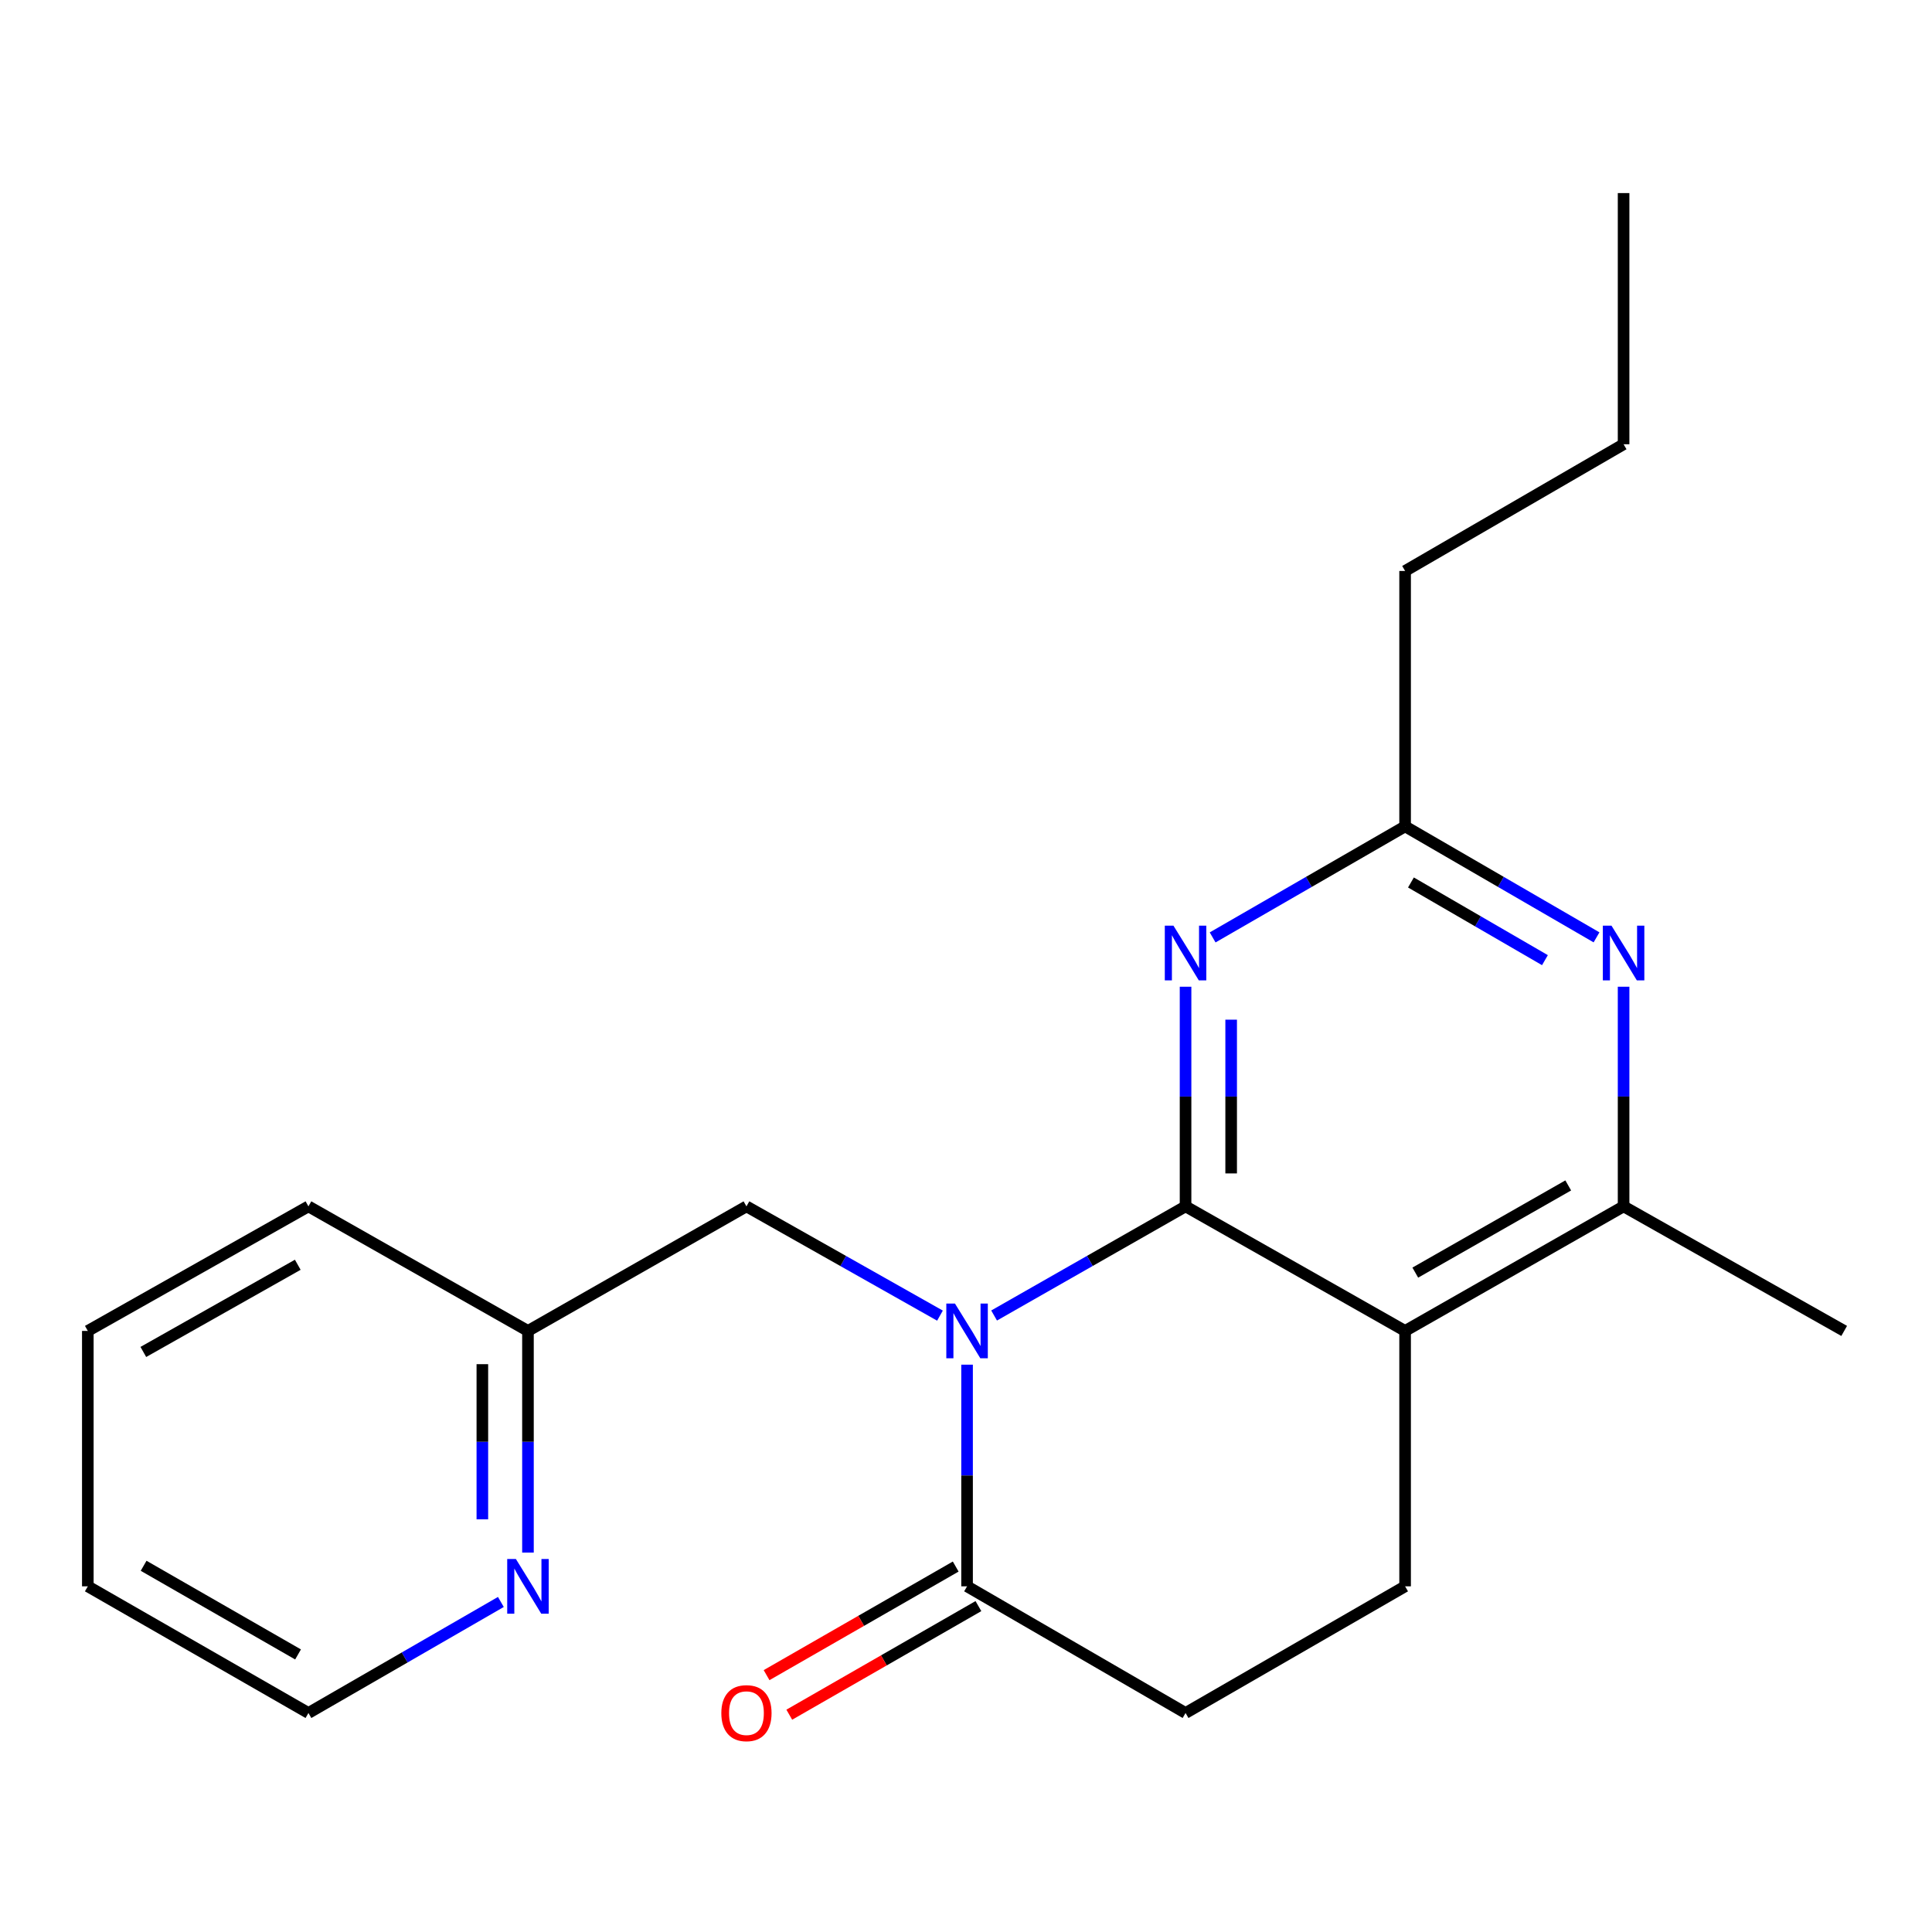 <?xml version='1.0' encoding='iso-8859-1'?>
<svg version='1.1' baseProfile='full'
              xmlns='http://www.w3.org/2000/svg'
                      xmlns:rdkit='http://www.rdkit.org/xml'
                      xmlns:xlink='http://www.w3.org/1999/xlink'
                  xml:space='preserve'
width='1000px' height='1000px' viewBox='0 0 1000 1000'>
<!-- END OF HEADER -->
<rect style='opacity:1.0;fill:#FFFFFF;stroke:none' width='1000' height='1000' x='0' y='0'> </rect>
<path class='bond-0' d='M 613.64,624.413 L 564.092,652.66' style='fill:none;fill-rule:evenodd;stroke:#000000;stroke-width:6px;stroke-linecap:butt;stroke-linejoin:miter;stroke-opacity:1' />
<path class='bond-0' d='M 564.092,652.66 L 514.545,680.907' style='fill:none;fill-rule:evenodd;stroke:#0000FF;stroke-width:6px;stroke-linecap:butt;stroke-linejoin:miter;stroke-opacity:1' />
<path class='bond-1' d='M 613.64,624.413 L 727.279,688.885' style='fill:none;fill-rule:evenodd;stroke:#000000;stroke-width:6px;stroke-linecap:butt;stroke-linejoin:miter;stroke-opacity:1' />
<path class='bond-2' d='M 613.64,624.413 L 613.64,567.571' style='fill:none;fill-rule:evenodd;stroke:#000000;stroke-width:6px;stroke-linecap:butt;stroke-linejoin:miter;stroke-opacity:1' />
<path class='bond-2' d='M 613.64,567.571 L 613.64,510.729' style='fill:none;fill-rule:evenodd;stroke:#0000FF;stroke-width:6px;stroke-linecap:butt;stroke-linejoin:miter;stroke-opacity:1' />
<path class='bond-2' d='M 637.246,607.36 L 637.246,567.571' style='fill:none;fill-rule:evenodd;stroke:#000000;stroke-width:6px;stroke-linecap:butt;stroke-linejoin:miter;stroke-opacity:1' />
<path class='bond-2' d='M 637.246,567.571 L 637.246,527.781' style='fill:none;fill-rule:evenodd;stroke:#0000FF;stroke-width:6px;stroke-linecap:butt;stroke-linejoin:miter;stroke-opacity:1' />
<path class='bond-3' d='M 500.551,706.35 L 500.551,763.716' style='fill:none;fill-rule:evenodd;stroke:#0000FF;stroke-width:6px;stroke-linecap:butt;stroke-linejoin:miter;stroke-opacity:1' />
<path class='bond-3' d='M 500.551,763.716 L 500.551,821.082' style='fill:none;fill-rule:evenodd;stroke:#000000;stroke-width:6px;stroke-linecap:butt;stroke-linejoin:miter;stroke-opacity:1' />
<path class='bond-8' d='M 486.532,680.97 L 436.446,652.691' style='fill:none;fill-rule:evenodd;stroke:#0000FF;stroke-width:6px;stroke-linecap:butt;stroke-linejoin:miter;stroke-opacity:1' />
<path class='bond-8' d='M 436.446,652.691 L 386.36,624.413' style='fill:none;fill-rule:evenodd;stroke:#000000;stroke-width:6px;stroke-linecap:butt;stroke-linejoin:miter;stroke-opacity:1' />
<path class='bond-5' d='M 727.279,688.885 L 840.368,624.413' style='fill:none;fill-rule:evenodd;stroke:#000000;stroke-width:6px;stroke-linecap:butt;stroke-linejoin:miter;stroke-opacity:1' />
<path class='bond-5' d='M 732.551,658.706 L 811.713,613.575' style='fill:none;fill-rule:evenodd;stroke:#000000;stroke-width:6px;stroke-linecap:butt;stroke-linejoin:miter;stroke-opacity:1' />
<path class='bond-7' d='M 727.279,688.885 L 727.279,821.082' style='fill:none;fill-rule:evenodd;stroke:#000000;stroke-width:6px;stroke-linecap:butt;stroke-linejoin:miter;stroke-opacity:1' />
<path class='bond-6' d='M 627.66,485.203 L 677.469,456.466' style='fill:none;fill-rule:evenodd;stroke:#0000FF;stroke-width:6px;stroke-linecap:butt;stroke-linejoin:miter;stroke-opacity:1' />
<path class='bond-6' d='M 677.469,456.466 L 727.279,427.73' style='fill:none;fill-rule:evenodd;stroke:#000000;stroke-width:6px;stroke-linecap:butt;stroke-linejoin:miter;stroke-opacity:1' />
<path class='bond-10' d='M 494.674,810.846 L 445.725,838.949' style='fill:none;fill-rule:evenodd;stroke:#000000;stroke-width:6px;stroke-linecap:butt;stroke-linejoin:miter;stroke-opacity:1' />
<path class='bond-10' d='M 445.725,838.949 L 396.775,867.053' style='fill:none;fill-rule:evenodd;stroke:#FF0000;stroke-width:6px;stroke-linecap:butt;stroke-linejoin:miter;stroke-opacity:1' />
<path class='bond-10' d='M 506.428,831.318 L 457.478,859.422' style='fill:none;fill-rule:evenodd;stroke:#000000;stroke-width:6px;stroke-linecap:butt;stroke-linejoin:miter;stroke-opacity:1' />
<path class='bond-10' d='M 457.478,859.422 L 408.529,887.525' style='fill:none;fill-rule:evenodd;stroke:#FF0000;stroke-width:6px;stroke-linecap:butt;stroke-linejoin:miter;stroke-opacity:1' />
<path class='bond-22' d='M 500.551,821.082 L 613.64,886.643' style='fill:none;fill-rule:evenodd;stroke:#000000;stroke-width:6px;stroke-linecap:butt;stroke-linejoin:miter;stroke-opacity:1' />
<path class='bond-4' d='M 826.36,485.17 L 776.82,456.45' style='fill:none;fill-rule:evenodd;stroke:#0000FF;stroke-width:6px;stroke-linecap:butt;stroke-linejoin:miter;stroke-opacity:1' />
<path class='bond-4' d='M 776.82,456.45 L 727.279,427.73' style='fill:none;fill-rule:evenodd;stroke:#000000;stroke-width:6px;stroke-linecap:butt;stroke-linejoin:miter;stroke-opacity:1' />
<path class='bond-4' d='M 799.658,496.977 L 764.98,476.873' style='fill:none;fill-rule:evenodd;stroke:#0000FF;stroke-width:6px;stroke-linecap:butt;stroke-linejoin:miter;stroke-opacity:1' />
<path class='bond-4' d='M 764.98,476.873 L 730.302,456.769' style='fill:none;fill-rule:evenodd;stroke:#000000;stroke-width:6px;stroke-linecap:butt;stroke-linejoin:miter;stroke-opacity:1' />
<path class='bond-21' d='M 840.368,510.729 L 840.368,567.571' style='fill:none;fill-rule:evenodd;stroke:#0000FF;stroke-width:6px;stroke-linecap:butt;stroke-linejoin:miter;stroke-opacity:1' />
<path class='bond-21' d='M 840.368,567.571 L 840.368,624.413' style='fill:none;fill-rule:evenodd;stroke:#000000;stroke-width:6px;stroke-linecap:butt;stroke-linejoin:miter;stroke-opacity:1' />
<path class='bond-13' d='M 840.368,624.413 L 954.545,688.885' style='fill:none;fill-rule:evenodd;stroke:#000000;stroke-width:6px;stroke-linecap:butt;stroke-linejoin:miter;stroke-opacity:1' />
<path class='bond-14' d='M 727.279,427.73 L 727.279,295.533' style='fill:none;fill-rule:evenodd;stroke:#000000;stroke-width:6px;stroke-linecap:butt;stroke-linejoin:miter;stroke-opacity:1' />
<path class='bond-9' d='M 727.279,821.082 L 613.64,886.643' style='fill:none;fill-rule:evenodd;stroke:#000000;stroke-width:6px;stroke-linecap:butt;stroke-linejoin:miter;stroke-opacity:1' />
<path class='bond-12' d='M 386.36,624.413 L 273.272,688.885' style='fill:none;fill-rule:evenodd;stroke:#000000;stroke-width:6px;stroke-linecap:butt;stroke-linejoin:miter;stroke-opacity:1' />
<path class='bond-11' d='M 273.272,803.617 L 273.272,746.251' style='fill:none;fill-rule:evenodd;stroke:#0000FF;stroke-width:6px;stroke-linecap:butt;stroke-linejoin:miter;stroke-opacity:1' />
<path class='bond-11' d='M 273.272,746.251 L 273.272,688.885' style='fill:none;fill-rule:evenodd;stroke:#000000;stroke-width:6px;stroke-linecap:butt;stroke-linejoin:miter;stroke-opacity:1' />
<path class='bond-11' d='M 249.665,786.407 L 249.665,746.251' style='fill:none;fill-rule:evenodd;stroke:#0000FF;stroke-width:6px;stroke-linecap:butt;stroke-linejoin:miter;stroke-opacity:1' />
<path class='bond-11' d='M 249.665,746.251 L 249.665,706.095' style='fill:none;fill-rule:evenodd;stroke:#000000;stroke-width:6px;stroke-linecap:butt;stroke-linejoin:miter;stroke-opacity:1' />
<path class='bond-15' d='M 259.252,829.171 L 209.448,857.907' style='fill:none;fill-rule:evenodd;stroke:#0000FF;stroke-width:6px;stroke-linecap:butt;stroke-linejoin:miter;stroke-opacity:1' />
<path class='bond-15' d='M 209.448,857.907 L 159.645,886.643' style='fill:none;fill-rule:evenodd;stroke:#000000;stroke-width:6px;stroke-linecap:butt;stroke-linejoin:miter;stroke-opacity:1' />
<path class='bond-16' d='M 273.272,688.885 L 159.645,624.413' style='fill:none;fill-rule:evenodd;stroke:#000000;stroke-width:6px;stroke-linecap:butt;stroke-linejoin:miter;stroke-opacity:1' />
<path class='bond-17' d='M 727.279,295.533 L 840.368,229.946' style='fill:none;fill-rule:evenodd;stroke:#000000;stroke-width:6px;stroke-linecap:butt;stroke-linejoin:miter;stroke-opacity:1' />
<path class='bond-23' d='M 159.645,886.643 L 45.455,821.082' style='fill:none;fill-rule:evenodd;stroke:#000000;stroke-width:6px;stroke-linecap:butt;stroke-linejoin:miter;stroke-opacity:1' />
<path class='bond-23' d='M 154.27,856.336 L 74.337,810.444' style='fill:none;fill-rule:evenodd;stroke:#000000;stroke-width:6px;stroke-linecap:butt;stroke-linejoin:miter;stroke-opacity:1' />
<path class='bond-20' d='M 159.645,624.413 L 45.455,688.885' style='fill:none;fill-rule:evenodd;stroke:#000000;stroke-width:6px;stroke-linecap:butt;stroke-linejoin:miter;stroke-opacity:1' />
<path class='bond-20' d='M 154.123,654.64 L 74.189,699.77' style='fill:none;fill-rule:evenodd;stroke:#000000;stroke-width:6px;stroke-linecap:butt;stroke-linejoin:miter;stroke-opacity:1' />
<path class='bond-19' d='M 840.368,229.946 L 840.368,99.939' style='fill:none;fill-rule:evenodd;stroke:#000000;stroke-width:6px;stroke-linecap:butt;stroke-linejoin:miter;stroke-opacity:1' />
<path class='bond-18' d='M 45.455,821.082 L 45.455,688.885' style='fill:none;fill-rule:evenodd;stroke:#000000;stroke-width:6px;stroke-linecap:butt;stroke-linejoin:miter;stroke-opacity:1' />
<path  class='atom-1' d='M 494.291 674.725
L 503.571 689.725
Q 504.491 691.205, 505.971 693.885
Q 507.451 696.565, 507.531 696.725
L 507.531 674.725
L 511.291 674.725
L 511.291 703.045
L 507.411 703.045
L 497.451 686.645
Q 496.291 684.725, 495.051 682.525
Q 493.851 680.325, 493.491 679.645
L 493.491 703.045
L 489.811 703.045
L 489.811 674.725
L 494.291 674.725
' fill='#0000FF'/>
<path  class='atom-3' d='M 607.38 479.131
L 616.66 494.131
Q 617.58 495.611, 619.06 498.291
Q 620.54 500.971, 620.62 501.131
L 620.62 479.131
L 624.38 479.131
L 624.38 507.451
L 620.5 507.451
L 610.54 491.051
Q 609.38 489.131, 608.14 486.931
Q 606.94 484.731, 606.58 484.051
L 606.58 507.451
L 602.9 507.451
L 602.9 479.131
L 607.38 479.131
' fill='#0000FF'/>
<path  class='atom-5' d='M 834.108 479.131
L 843.388 494.131
Q 844.308 495.611, 845.788 498.291
Q 847.268 500.971, 847.348 501.131
L 847.348 479.131
L 851.108 479.131
L 851.108 507.451
L 847.228 507.451
L 837.268 491.051
Q 836.108 489.131, 834.868 486.931
Q 833.668 484.731, 833.308 484.051
L 833.308 507.451
L 829.628 507.451
L 829.628 479.131
L 834.108 479.131
' fill='#0000FF'/>
<path  class='atom-11' d='M 373.36 886.723
Q 373.36 879.923, 376.72 876.123
Q 380.08 872.323, 386.36 872.323
Q 392.64 872.323, 396 876.123
Q 399.36 879.923, 399.36 886.723
Q 399.36 893.603, 395.96 897.523
Q 392.56 901.403, 386.36 901.403
Q 380.12 901.403, 376.72 897.523
Q 373.36 893.643, 373.36 886.723
M 386.36 898.203
Q 390.68 898.203, 393 895.323
Q 395.36 892.403, 395.36 886.723
Q 395.36 881.163, 393 878.363
Q 390.68 875.523, 386.36 875.523
Q 382.04 875.523, 379.68 878.323
Q 377.36 881.123, 377.36 886.723
Q 377.36 892.443, 379.68 895.323
Q 382.04 898.203, 386.36 898.203
' fill='#FF0000'/>
<path  class='atom-12' d='M 267.012 806.922
L 276.292 821.922
Q 277.212 823.402, 278.692 826.082
Q 280.172 828.762, 280.252 828.922
L 280.252 806.922
L 284.012 806.922
L 284.012 835.242
L 280.132 835.242
L 270.172 818.842
Q 269.012 816.922, 267.772 814.722
Q 266.572 812.522, 266.212 811.842
L 266.212 835.242
L 262.532 835.242
L 262.532 806.922
L 267.012 806.922
' fill='#0000FF'/>
</svg>
